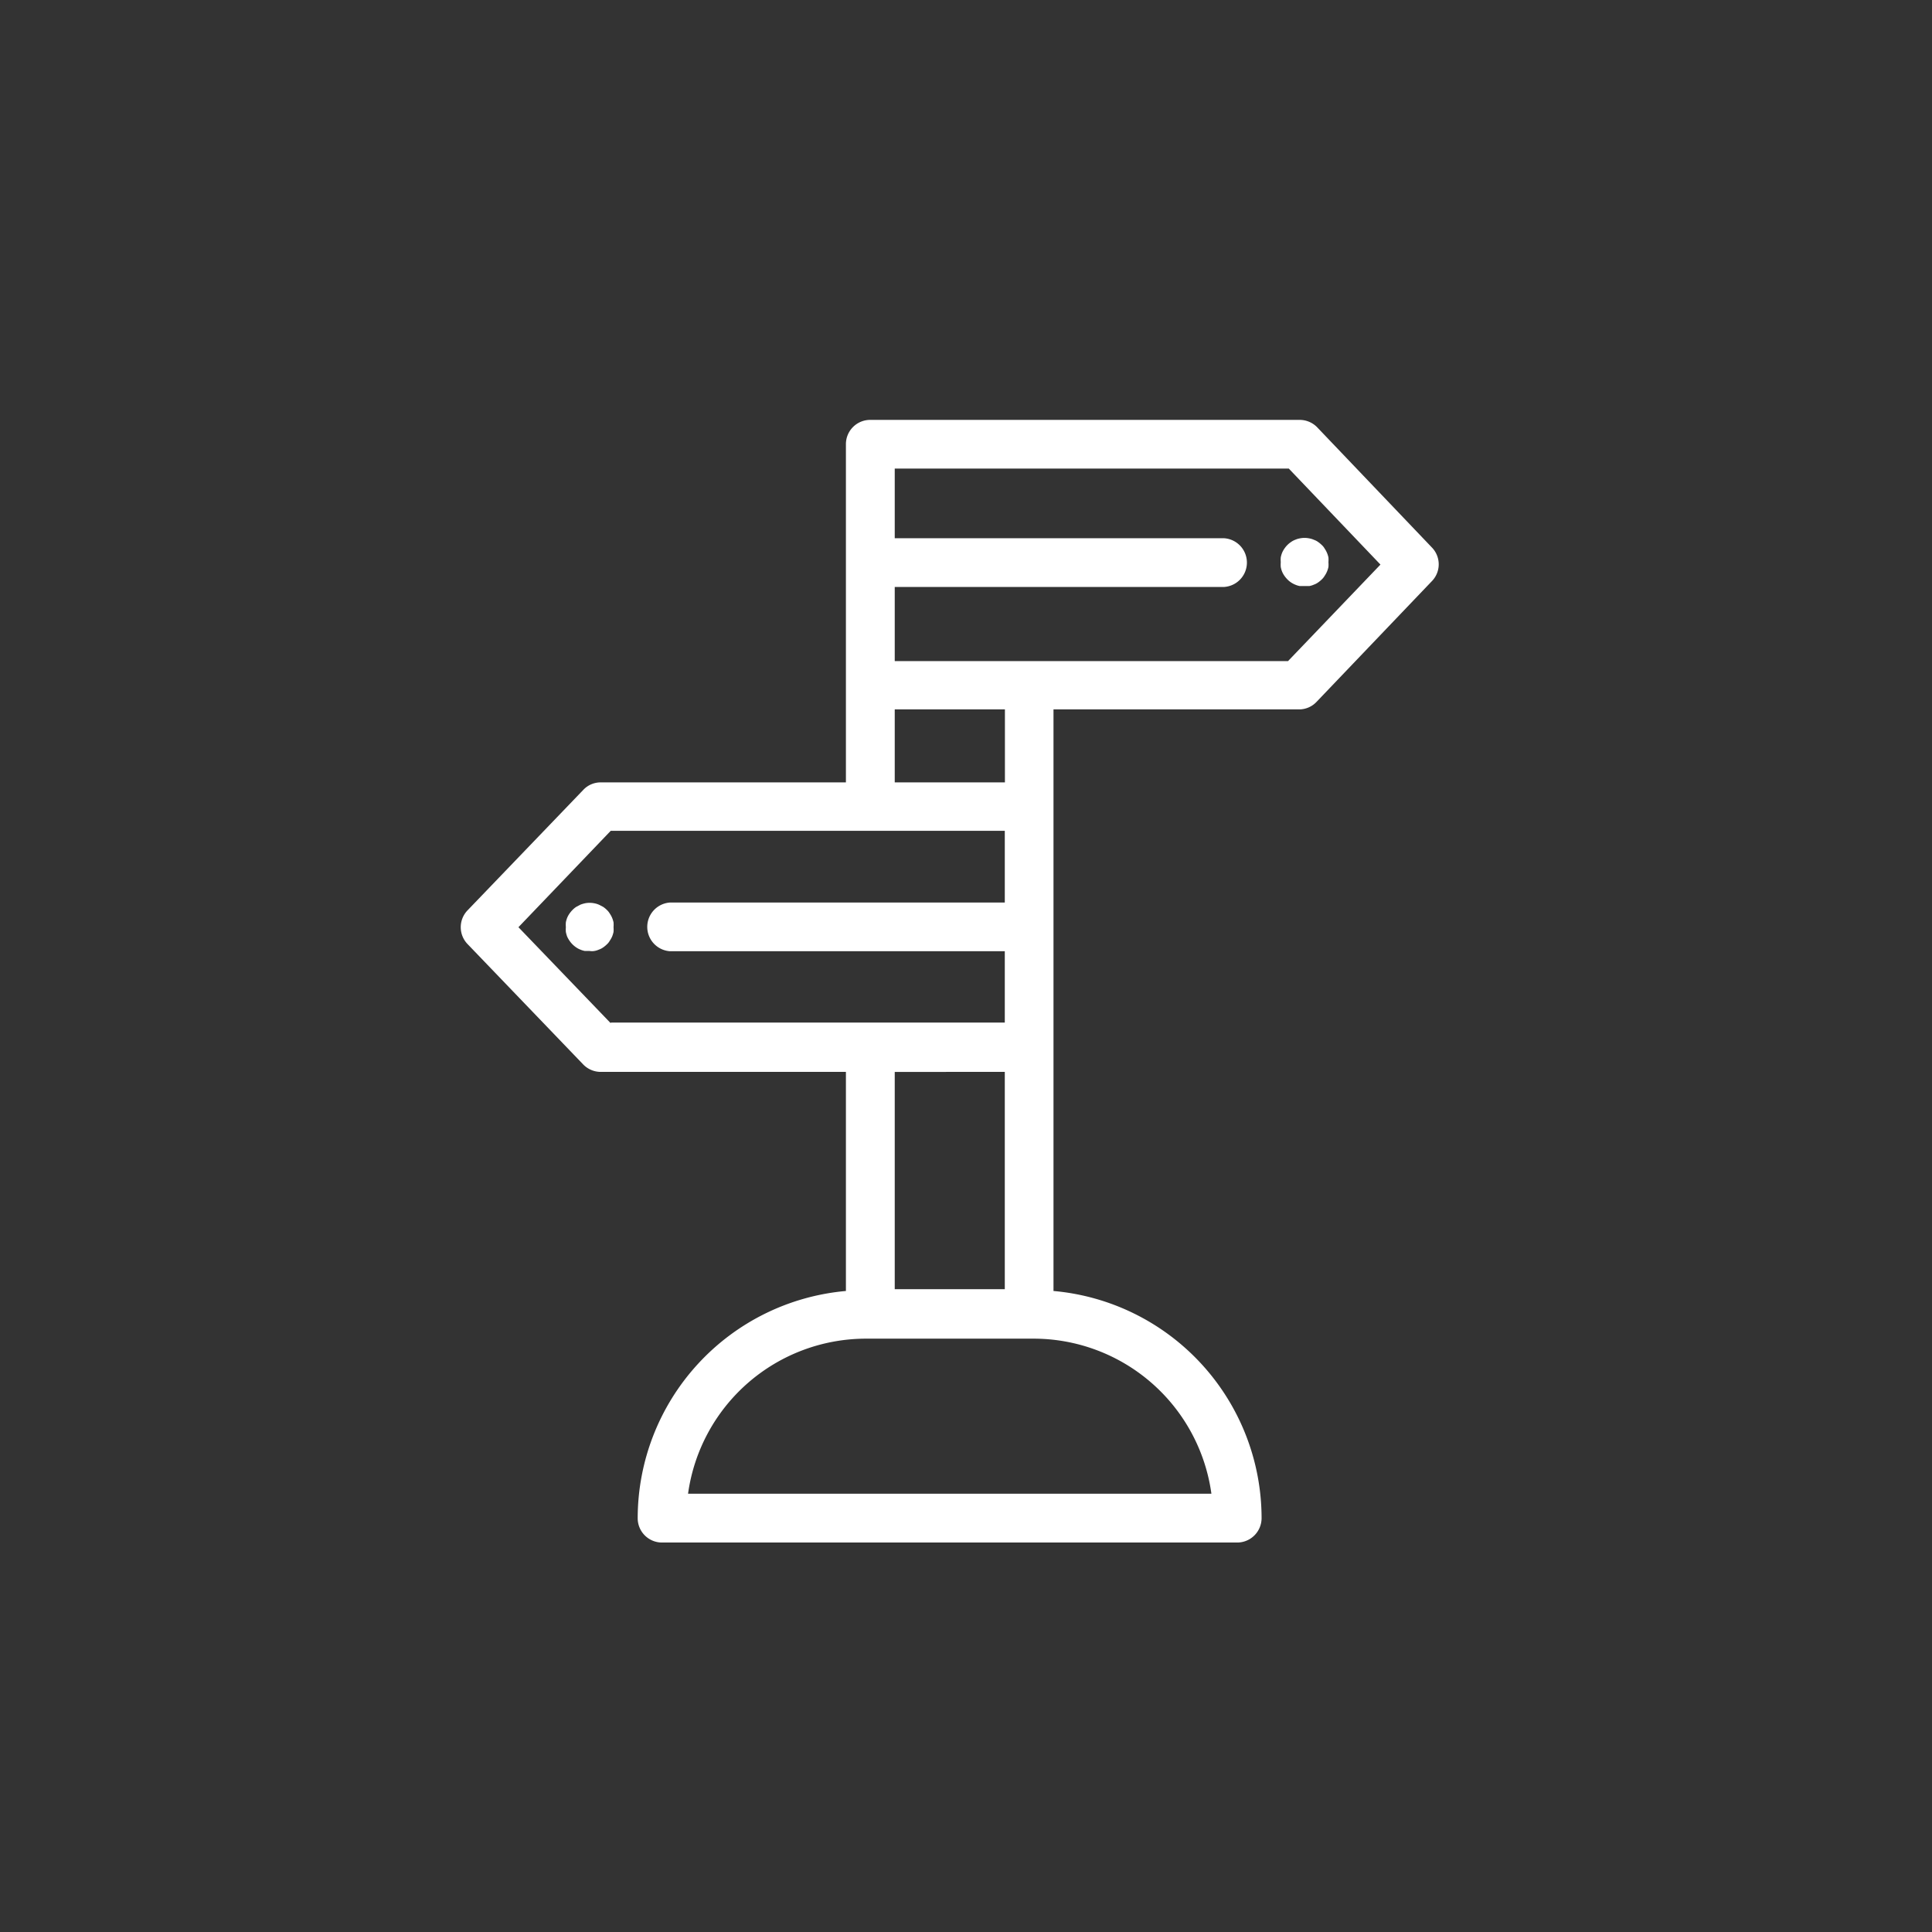 <svg id="Calque_1" data-name="Calque 1" xmlns="http://www.w3.org/2000/svg" viewBox="0 0 151.15 151.15"><rect x="0" y="0" width="151.15" height="151.15" fill="#333333" stroke="none"/><defs><style>.cls-1{fill:#fff;}</style></defs><title>orienteering-01</title><path class="cls-1" d="M112.05,42.86l-9-9.43a1.91,1.91,0,0,0-1.37-.58H68.09a1.9,1.9,0,0,0-1.91,1.89h0V61.21H47a1.86,1.86,0,0,0-1.37.59l-9.05,9.42a1.9,1.9,0,0,0,0,2.64l9.05,9.42a1.91,1.91,0,0,0,1.37.58H66.18V101a17.87,17.87,0,0,0-16.29,17.78,1.9,1.9,0,0,0,1.9,1.9h45a1.91,1.91,0,0,0,1.91-1.9A17.86,17.86,0,0,0,82.42,101V55.5h19.21a1.88,1.88,0,0,0,1.37-.59l9-9.42A1.89,1.89,0,0,0,112.05,42.86ZM70,55.5h8.62v5.71H70ZM47.78,80.05l-7.22-7.51L47.78,65H78.61v5.61H52.41a1.91,1.91,0,0,0,0,3.81h26.2V80H47.78Zm30.83,3.81v17H70v-17Zm16.16,33H53.83a14.06,14.06,0,0,1,13.9-12.13H80.87a14.05,14.05,0,0,1,13.9,12.1Zm6-65.14H70v-5.8H95.78a1.91,1.91,0,0,0,0-3.81H70V36.66h30.83L108,44.17Z"/><path class="cls-1" d="M103.93,43.61a2,2,0,0,0-.11-.35,1.74,1.74,0,0,0-.18-.33,1.09,1.09,0,0,0-.23-.29,2.17,2.17,0,0,0-.29-.24,1.29,1.29,0,0,0-.33-.17,1.5,1.5,0,0,0-.36-.11,1.84,1.84,0,0,0-.74,0,1.65,1.65,0,0,0-.36.11,1.41,1.41,0,0,0-.32.17,1.91,1.91,0,0,0-.53.53,1.74,1.74,0,0,0-.18.33,2,2,0,0,0-.1.35,2.29,2.29,0,0,0,0,.37,2.41,2.41,0,0,0,0,.38,2,2,0,0,0,.1.35,1.74,1.74,0,0,0,.18.33,2.17,2.17,0,0,0,.24.29,1.68,1.68,0,0,0,.29.24,2,2,0,0,0,.32.17,1.65,1.65,0,0,0,.36.11h.74a1.5,1.5,0,0,0,.36-.11,1.29,1.29,0,0,0,.33-.17,2.17,2.17,0,0,0,.29-.24,1.28,1.28,0,0,0,.23-.29,1.74,1.74,0,0,0,.18-.33,2,2,0,0,0,.11-.35,2.41,2.41,0,0,0,0-.38A2.29,2.29,0,0,0,103.93,43.61Z"/><path class="cls-1" d="M48,72.16a2,2,0,0,0-.11-.35,1.74,1.74,0,0,0-.18-.33,1.28,1.28,0,0,0-.23-.29,2.17,2.17,0,0,0-.29-.24l-.33-.17a1.65,1.65,0,0,0-.36-.11,1.84,1.84,0,0,0-.74,0,2.47,2.47,0,0,0-.36.11l-.32.17a1.68,1.68,0,0,0-.29.24,2.17,2.17,0,0,0-.24.29,1.74,1.74,0,0,0-.18.33,2,2,0,0,0-.1.35,2.41,2.41,0,0,0,0,.38,2.29,2.29,0,0,0,0,.37,2.42,2.42,0,0,0,.1.36,2,2,0,0,0,.18.32,1.91,1.91,0,0,0,.53.53,1.41,1.41,0,0,0,.32.17,1.65,1.65,0,0,0,.36.11h.37a1.15,1.15,0,0,0,.37,0,1.5,1.5,0,0,0,.36-.11,1.29,1.29,0,0,0,.33-.17,2.17,2.17,0,0,0,.29-.24,1.09,1.09,0,0,0,.23-.29,2,2,0,0,0,.18-.32,2.47,2.47,0,0,0,.11-.36,2.29,2.29,0,0,0,0-.37A2.41,2.41,0,0,0,48,72.16Z"/></svg>